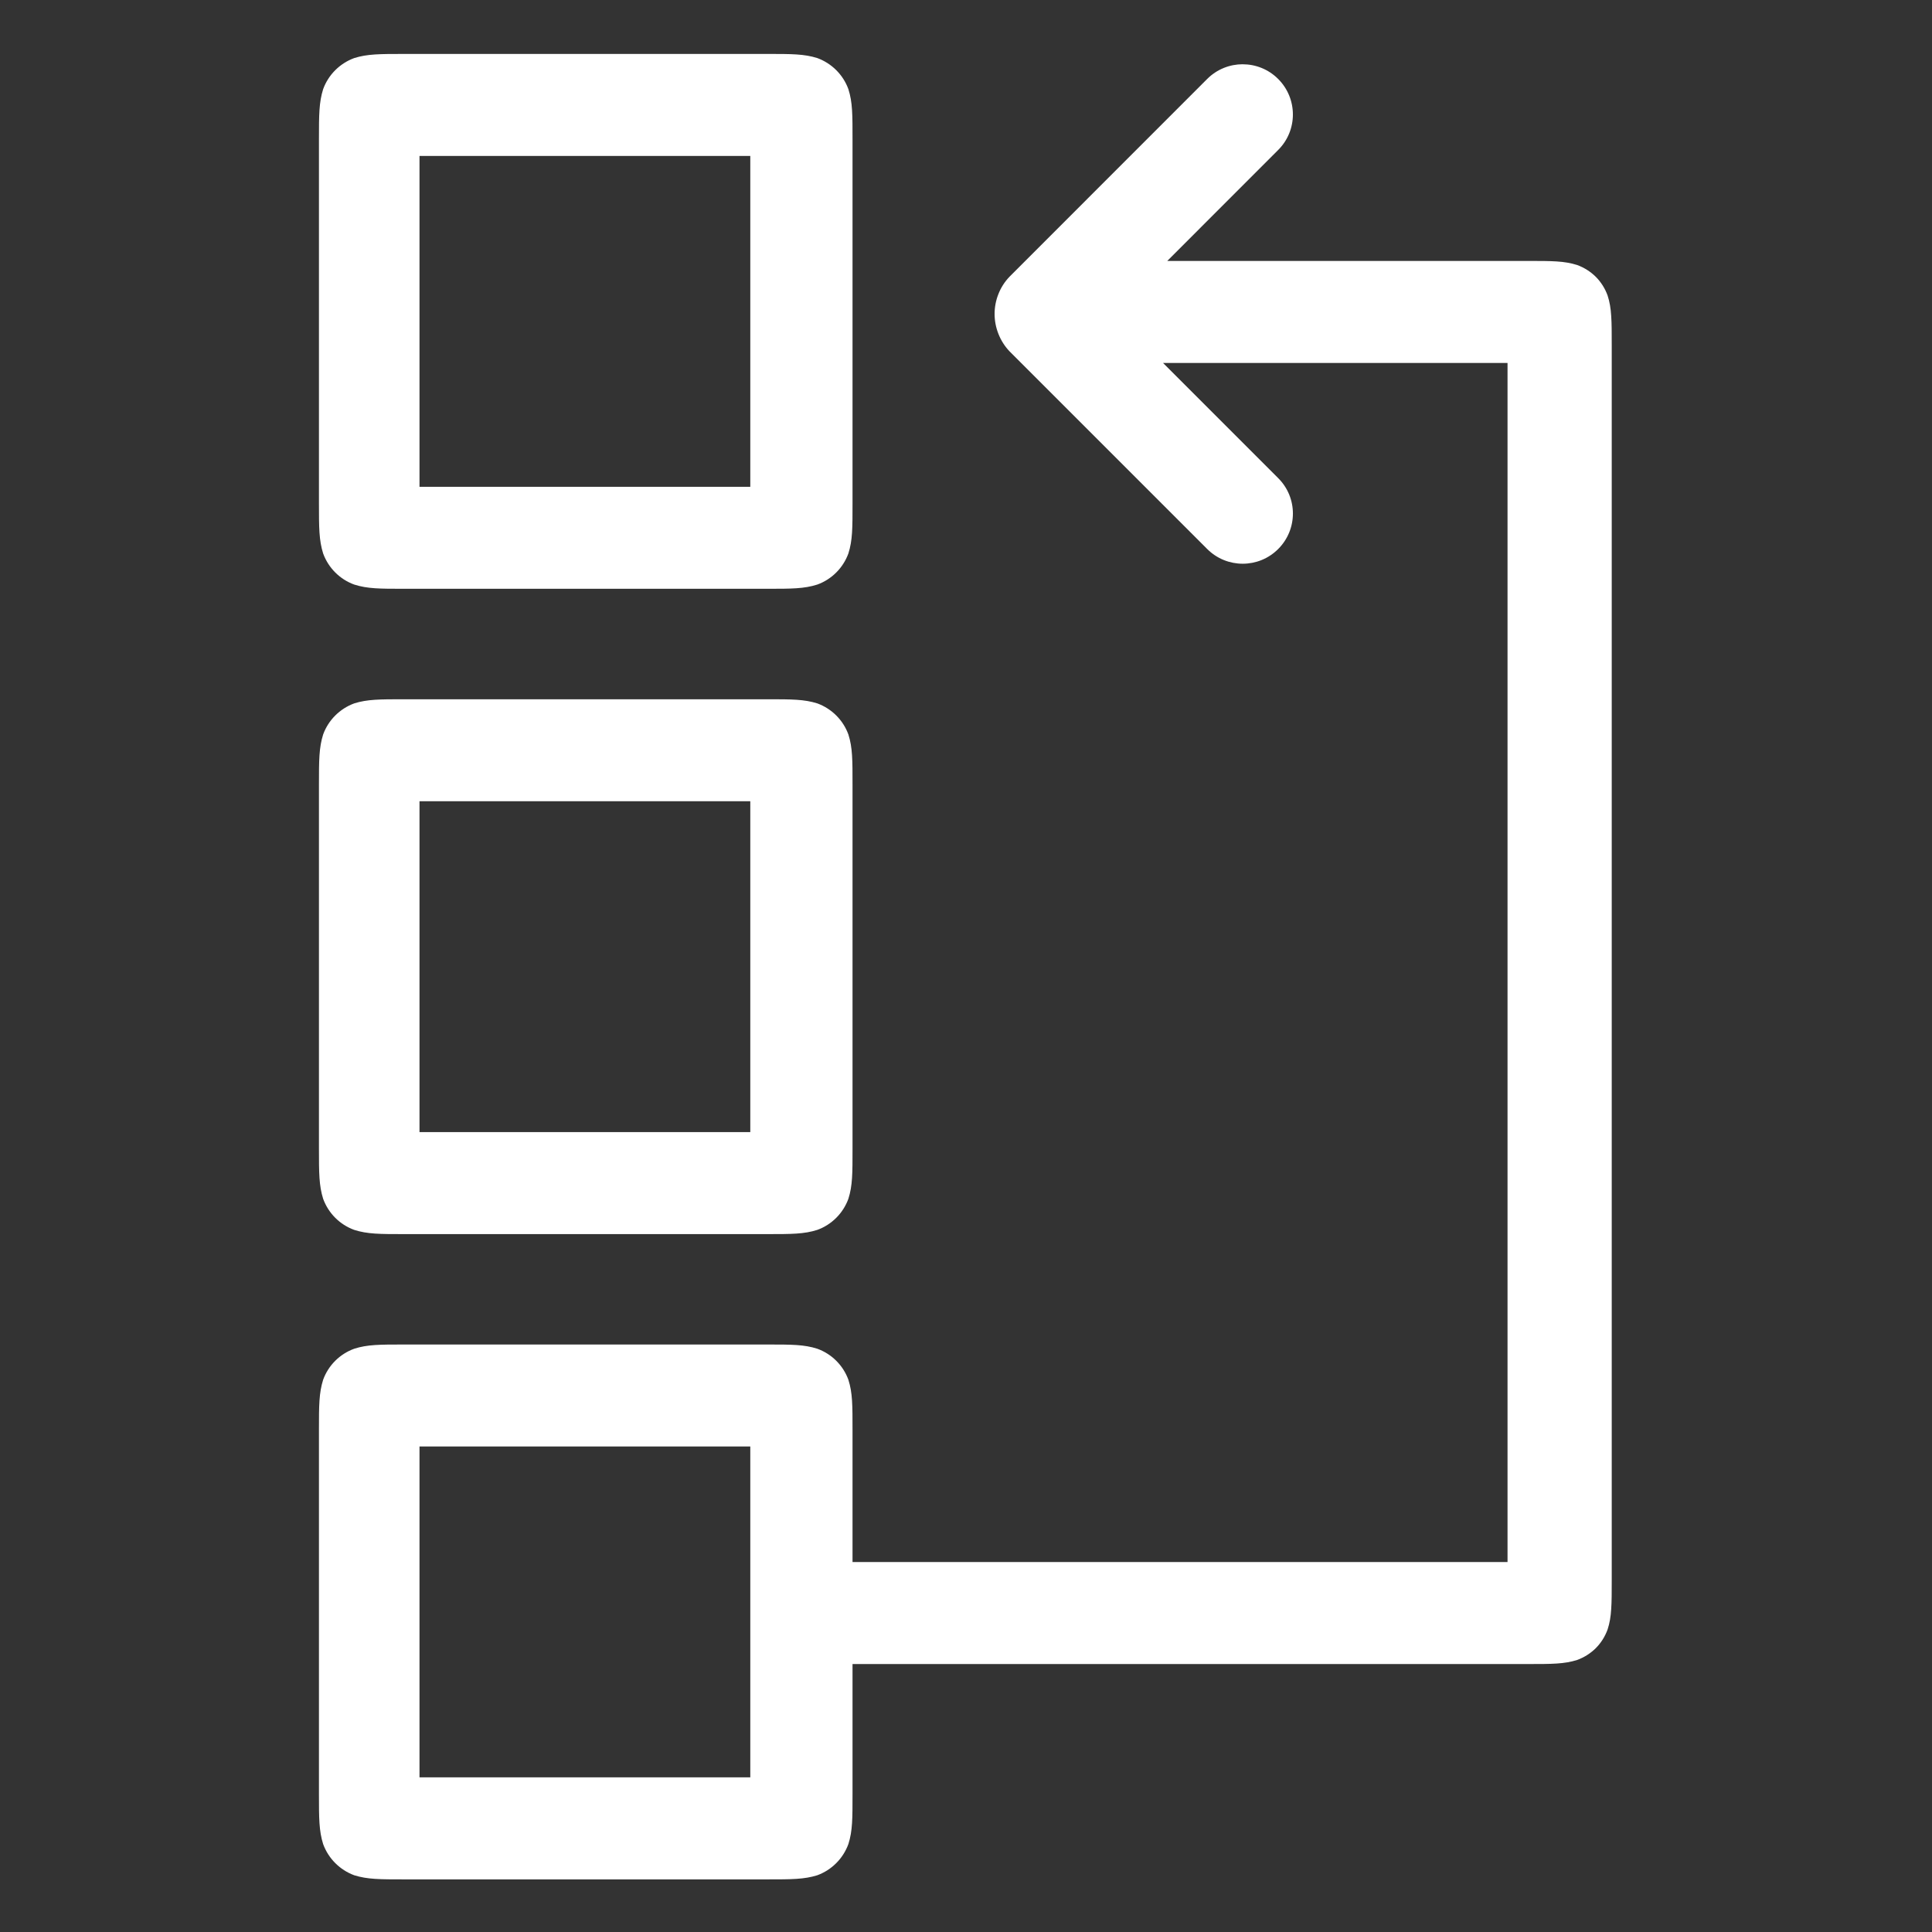 <?xml version="1.0" encoding="UTF-8"?> <!-- Creator: CorelDRAW --> <svg xmlns="http://www.w3.org/2000/svg" xmlns:xlink="http://www.w3.org/1999/xlink" xmlns:xodm="http://www.corel.com/coreldraw/odm/2003" xml:space="preserve" width="210mm" height="210mm" style="shape-rendering:geometricPrecision; text-rendering:geometricPrecision; image-rendering:optimizeQuality; fill-rule:evenodd; clip-rule:evenodd" viewBox="0 0 21000 21000"><rect x="0" y="0" width="21000" height="21000" fill="#333333" stroke="none"/> <defs> <style type="text/css"> <![CDATA[ .fil0 {fill:white} ]]> </style> </defs> <g id="Слой_x0020_1">  <path class="fil0" d="M4394.49 586.34c-266.07,0 -402.1,0 -544.55,44.97 -156.73,57.8 -280.34,180.99 -337.58,338 -44.96,143.31 -45.53,278.34 -45.53,544.69l0 3954.44c0,270.07 0.71,404.24 45.53,547.41 57.24,157.01 180.85,281.05 337.58,338 143.74,45.97 278.48,45.97 544.55,45.97l3940.45 0c269.92,0 405.24,0 549.12,-45.97 156.73,-56.95 280.34,-180.99 337.58,-338 45.53,-143.31 44.96,-278.34 44.96,-543.84l0 -3954.44c0,-270.06 0.71,-405.09 -44.96,-548.4 -57.24,-157.01 -180.85,-280.2 -337.58,-338.01 -143.74,-44.96 -278.48,-44.96 -544.55,-44.96l-3940.45 0 -4.57 0 0 0.14zm9113.03 112.05c-139.17,0 -279.06,53.24 -385.83,159.87l-2146.79 2147.65c-54.67,56.1 -95.64,121.33 -122.9,191.13 -55.24,139.6 -54.67,293.04 0.71,432.64 27.41,69.8 68.38,135.03 122.33,191.13l2146.8 2146.79c213.39,213.11 558.82,213.11 771.5,0 213.4,-213.11 213.4,-558.54 0,-770.65l-1251.68 -1251.96 3744.62 0 0 13033.78 -7119.68 0 0 -1432.95c0,-270.07 0.71,-405.1 -44.96,-548.41 -57.24,-157.01 -180.85,-280.19 -337.58,-337.15 -143.74,-45.96 -278.48,-45.96 -544.55,-45.96l-3940.45 0 -4.57 0c-266.07,0 -402.1,0 -544.55,45.96 -156.73,56.96 -280.34,180 -337.58,337.15 -44.96,143.31 -45.53,278.34 -45.53,544.69l0 3954.59c0,270.06 0.71,404.23 45.53,547.4 57.24,157.02 180.85,281.06 337.58,339.01 143.74,44.96 278.48,44.96 544.55,44.96l3940.45 0c269.92,0 405.24,0 549.12,-44.96 156.73,-57.81 280.34,-181.85 337.58,-339.01 45.53,-143.31 44.96,-278.34 44.96,-543.83l0 -1412.83 7338.92 0c132.75,0 231.53,0 315.46,-5.57 83.93,-5.57 151.59,-16.56 221.81,-38.54 77.37,-28.41 146.31,-72.51 202.98,-128.61 56.67,-56.95 100.2,-125.89 128.18,-202.97 22.84,-69.8 33.83,-137.75 39.11,-221.39 5.85,-83.65 5.85,-181.85 5.85,-312.31l0 -13428.74c0,-132.32 0,-231.53 -5.85,-315.03 -5.14,-83.64 -16.27,-152.44 -39.11,-222.24 -27.98,-77.23 -71.51,-146.03 -128.18,-202.98 -56.53,-56.09 -125.47,-100.06 -202.98,-128.61 -70.22,-21.98 -137.88,-33.11 -221.24,-38.54 -83.22,-5.56 -181.57,-5.56 -312.31,-5.56l-3921.47 0 1205.43 -1206.15c213.39,-212.25 213.39,-558.53 0,-771.64 -106.06,-106.49 -245.94,-159.87 -385.83,-159.87l0.15 -0.29zm-8947.74 996.75l3595.6 0 0 3596.31 -3595.6 0 0 -3596.31zm-165.29 5905.54c-266.07,0 -402.1,0 -544.55,44.96 -156.73,57.81 -280.34,180.99 -337.58,338.01 -44.96,143.31 -45.53,278.34 -45.53,543.83l0 3954.44c0,270.07 0.71,405.1 45.53,548.41 57.24,157.01 180.85,281.05 337.58,338 143.74,45.96 278.48,45.96 544.55,45.96l3940.45 0c269.92,0 405.24,0 549.12,-45.96 156.73,-56.95 280.34,-180.99 337.58,-338 45.53,-143.31 44.96,-278.34 44.96,-543.84l0 -3954.44c0,-270.06 0.71,-405.09 -44.96,-548.4 -57.24,-157.02 -180.85,-280.2 -337.58,-338.01 -143.74,-44.96 -278.48,-44.96 -544.55,-44.96l-3940.45 0 -4.57 0zm165.29 1108.65l3595.6 0 0 3596.31 -3595.6 0 0 -3596.31zm0 7013.48l3595.6 0 0 3596.31 -3595.6 0 0 -3596.31z"></path> </g> </svg> 